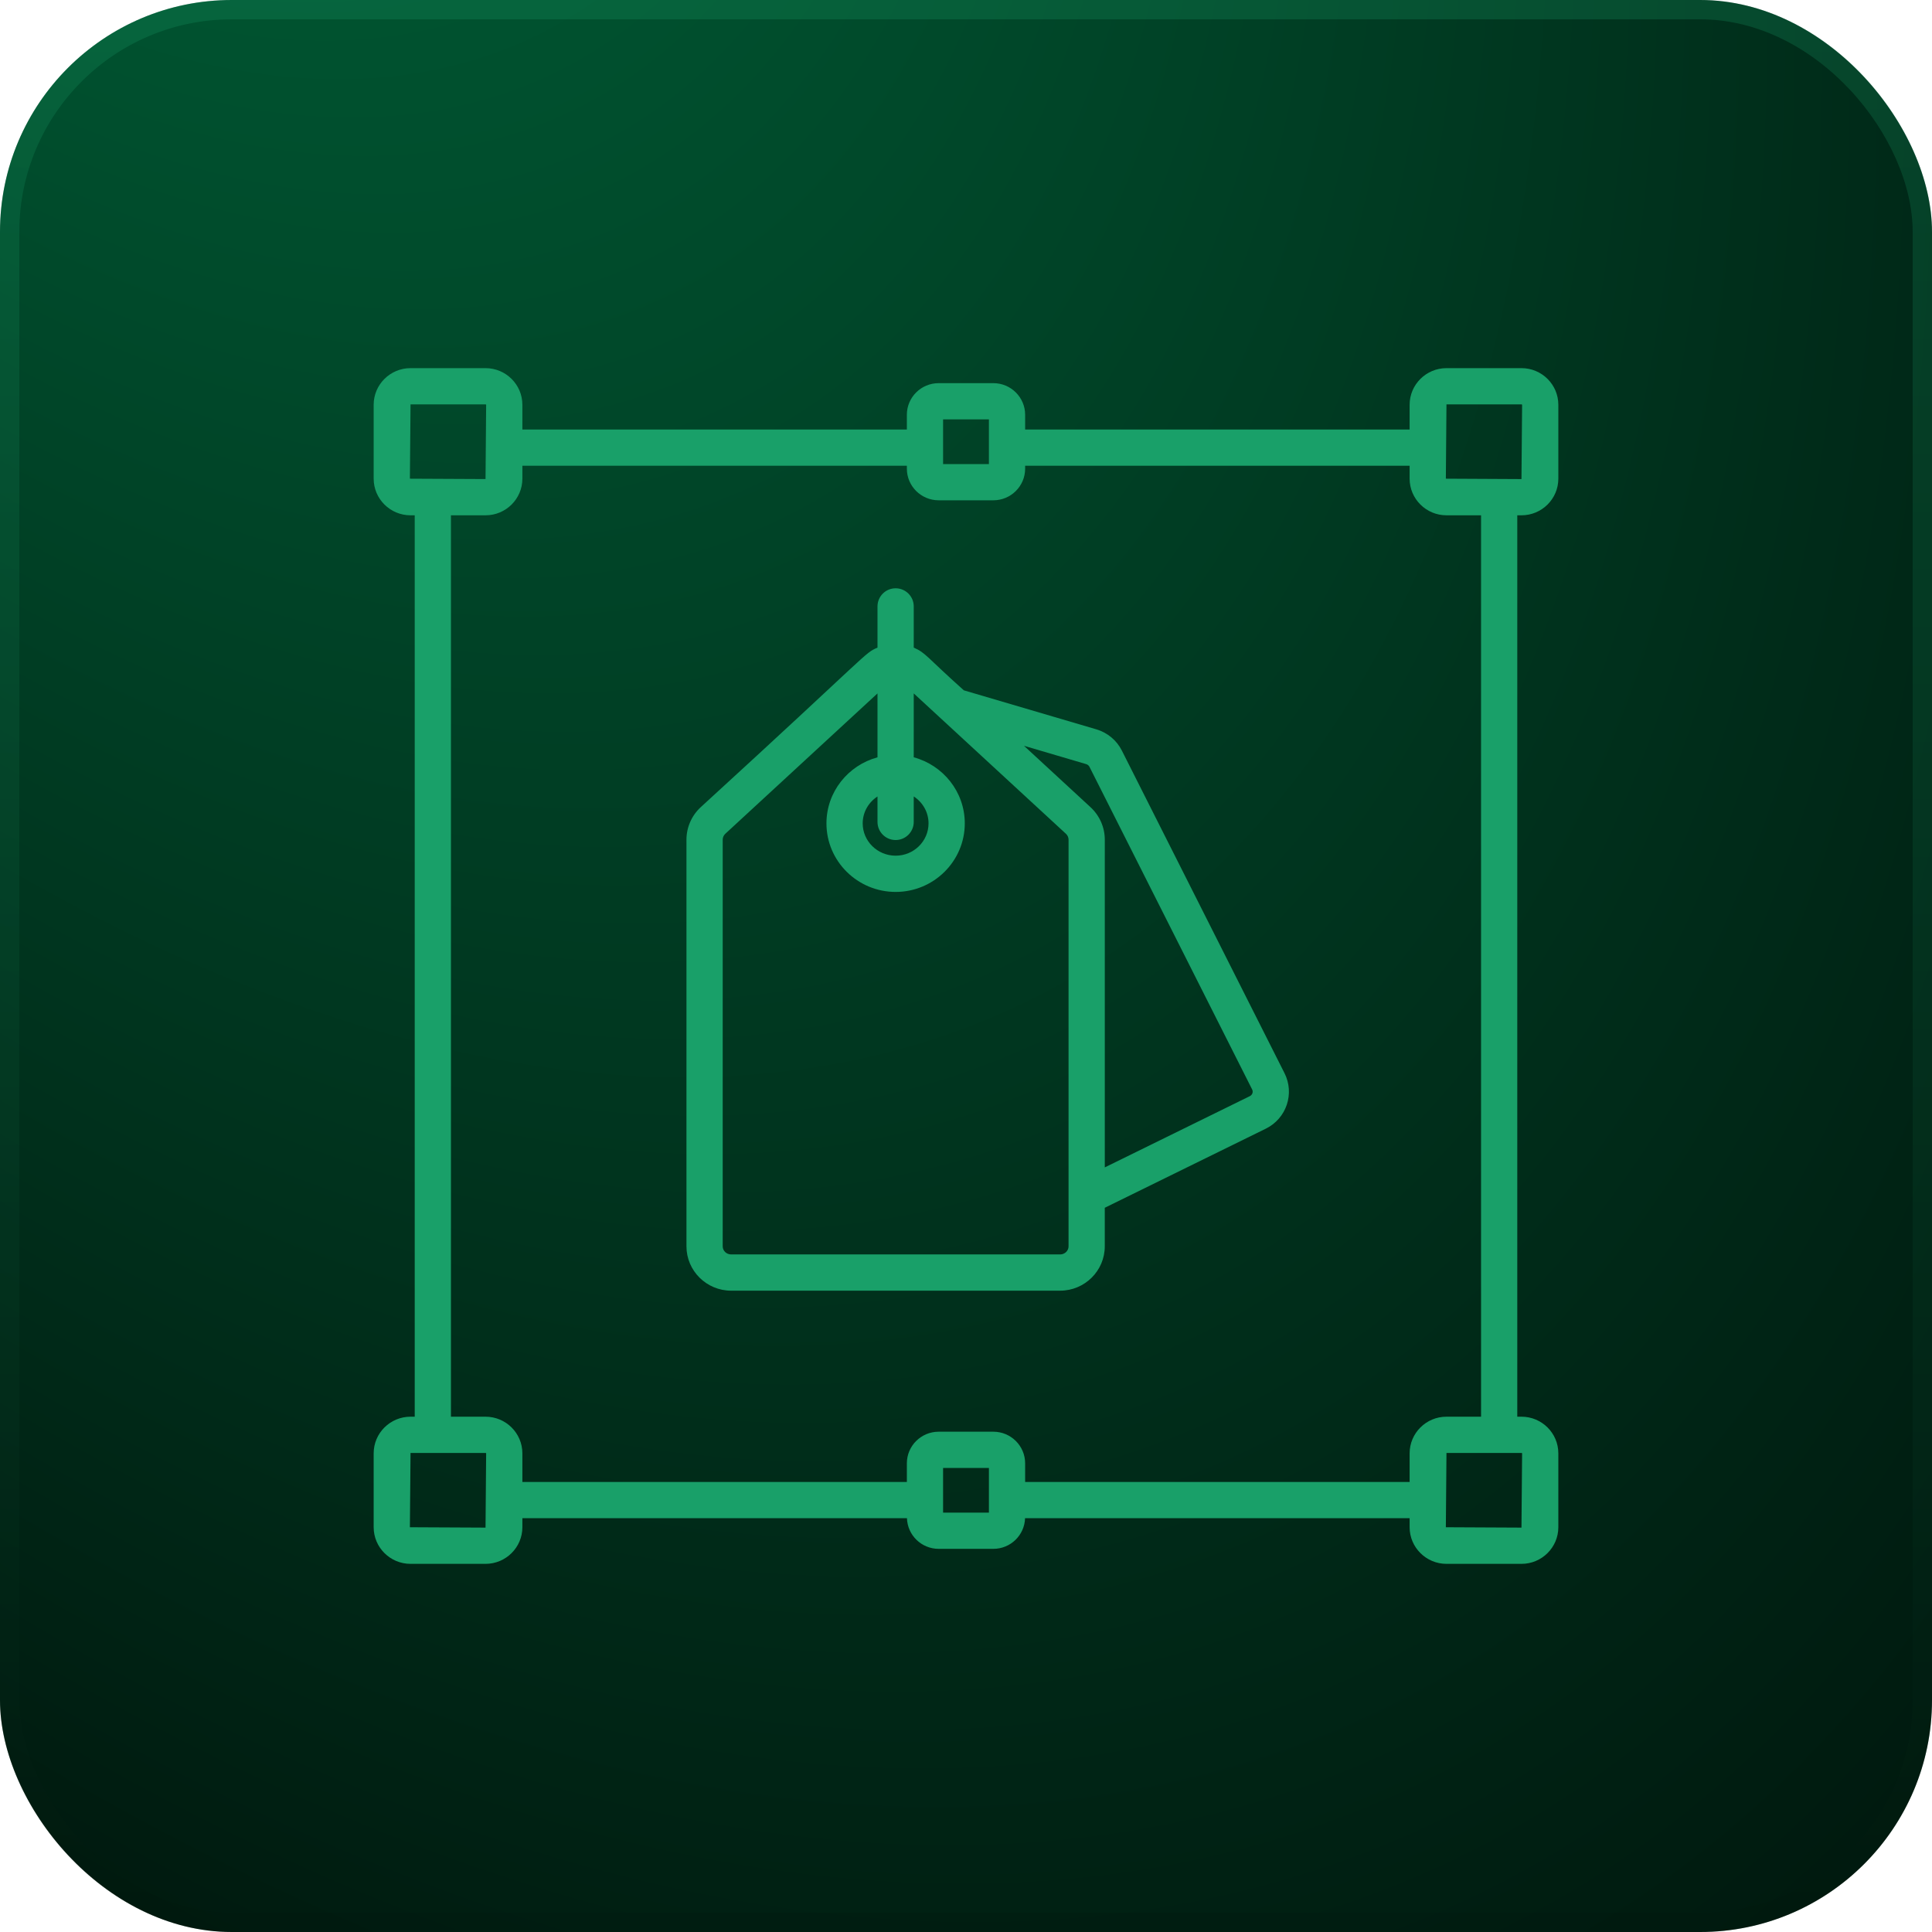 <svg width="100" height="100" viewBox="0 0 100 100" fill="none" xmlns="http://www.w3.org/2000/svg">
<rect width="100" height="100" rx="12" fill="url(#paint0_radial_81_484)"/>
<rect x="0.5" y="0.5" width="99" height="99" rx="11.5" stroke="url(#paint1_linear_81_484)" stroke-opacity="0.24"/>
<path d="M21.249 80.945H25.131C26.183 80.945 27.038 80.094 27.038 79.05V78.581H46.944C46.97 79.46 47.694 80.168 48.584 80.168H51.416C52.307 80.168 53.03 79.46 53.057 78.581H72.962V79.05C72.962 80.094 73.818 80.945 74.869 80.945H78.752C79.803 80.945 80.659 80.094 80.659 79.05V75.223C80.659 74.178 79.803 73.328 78.752 73.328H78.534V26.672H78.752C79.803 26.672 80.659 25.822 80.659 24.777V20.95C80.659 19.905 79.803 19.055 78.752 19.055H74.869C73.818 19.055 72.962 19.905 72.962 20.95V22.232H53.061V21.468C53.061 20.566 52.323 19.832 51.416 19.832H48.584C47.677 19.832 46.939 20.565 46.939 21.468V22.232H27.038V20.95C27.038 19.905 26.182 19.055 25.131 19.055H21.249C20.197 19.055 19.341 19.905 19.341 20.95V24.777C19.341 25.822 20.197 26.672 21.249 26.672H21.466V73.328H21.249C20.197 73.328 19.341 74.178 19.341 75.223V79.05C19.341 80.094 20.197 80.945 21.249 80.945ZM51.186 78.293H48.814V75.98H51.186V78.293ZM78.751 75.204C78.775 75.204 78.784 75.219 78.784 75.223L78.751 79.069L74.837 79.05L74.869 75.204H78.751ZM74.869 20.931H78.751C78.775 20.931 78.784 20.947 78.784 20.95L78.751 24.797L74.837 24.777L74.869 20.931ZM48.814 21.707H51.186V24.02H48.814V21.707ZM27.038 24.777V24.107H46.939V24.259C46.939 25.162 47.677 25.895 48.584 25.895H51.416C52.323 25.895 53.061 25.162 53.061 24.259V24.107H72.962V24.777C72.962 25.822 73.817 26.672 74.869 26.672H76.659V73.328H74.869C73.817 73.328 72.962 74.178 72.962 75.223V76.706H53.061V75.741C53.061 74.838 52.323 74.105 51.416 74.105H48.584C47.677 74.105 46.939 74.838 46.939 75.741V76.706H27.038V75.223C27.038 74.178 26.182 73.328 25.131 73.328H23.341V26.672H25.131C26.183 26.672 27.038 25.822 27.038 24.777ZM21.216 24.777L21.249 20.931H25.131C25.153 20.931 25.163 20.945 25.163 20.95L25.131 24.796L21.216 24.777ZM21.249 75.204H25.131C25.153 75.204 25.163 75.218 25.163 75.223L25.131 79.069L21.216 79.05L21.249 75.204Z" fill="#19A069"/>
<path d="M37.844 66.805H54.871C56.146 66.805 57.183 65.775 57.183 64.51V62.514L65.514 58.422C66.592 57.893 67.019 56.6 66.485 55.545L58.065 38.846C57.799 38.318 57.319 37.919 56.749 37.751L49.888 35.731C47.95 34.001 47.931 33.799 47.295 33.52V31.387C47.295 30.869 46.875 30.45 46.357 30.45C45.839 30.45 45.419 30.869 45.419 31.387V33.52C44.709 33.832 45.16 33.648 36.269 41.78C35.8 42.213 35.531 42.825 35.531 43.461V64.51C35.531 65.775 36.568 66.805 37.844 66.805ZM56.219 39.55C56.294 39.572 56.356 39.623 56.39 39.689C56.39 39.689 56.39 39.689 56.39 39.689L64.811 56.39C64.876 56.517 64.823 56.672 64.688 56.738L57.184 60.424V43.461C57.184 42.825 56.914 42.212 56.445 41.78L53.001 38.602L56.219 39.55ZM46.357 43.48C46.875 43.48 47.295 43.06 47.295 42.542V41.224C47.756 41.523 48.061 42.036 48.061 42.618C48.061 43.54 47.298 44.29 46.359 44.29C45.418 44.29 44.653 43.54 44.653 42.618C44.653 42.036 44.958 41.525 45.419 41.225V42.542C45.419 43.06 45.839 43.48 46.357 43.48ZM37.407 43.461C37.407 43.347 37.455 43.237 37.54 43.158L45.419 35.891V39.199C43.899 39.609 42.777 40.985 42.777 42.618C42.777 44.574 44.384 46.166 46.359 46.166C48.332 46.166 49.937 44.574 49.937 42.618C49.937 40.983 48.814 39.607 47.295 39.198V35.891L55.174 43.158C55.259 43.237 55.308 43.347 55.308 43.461V64.51C55.308 64.741 55.112 64.929 54.871 64.929H37.844C37.602 64.929 37.407 64.741 37.407 64.51V43.461Z" fill="#19A069"/>
<defs>
<radialGradient id="paint0_radial_81_484" cx="0" cy="0" r="1" gradientUnits="userSpaceOnUse" gradientTransform="translate(-6.5 -61) rotate(61.333) scale(201.158 111.584)">
<stop stop-color="#007443"/>
<stop offset="1" stop-color="#00130B"/>
</radialGradient>
<linearGradient id="paint1_linear_81_484" x1="50" y1="0" x2="50" y2="100" gradientUnits="userSpaceOnUse">
<stop stop-color="#19A069"/>
<stop offset="1" stop-color="#01140C"/>
</linearGradient>
</defs>
</svg>
